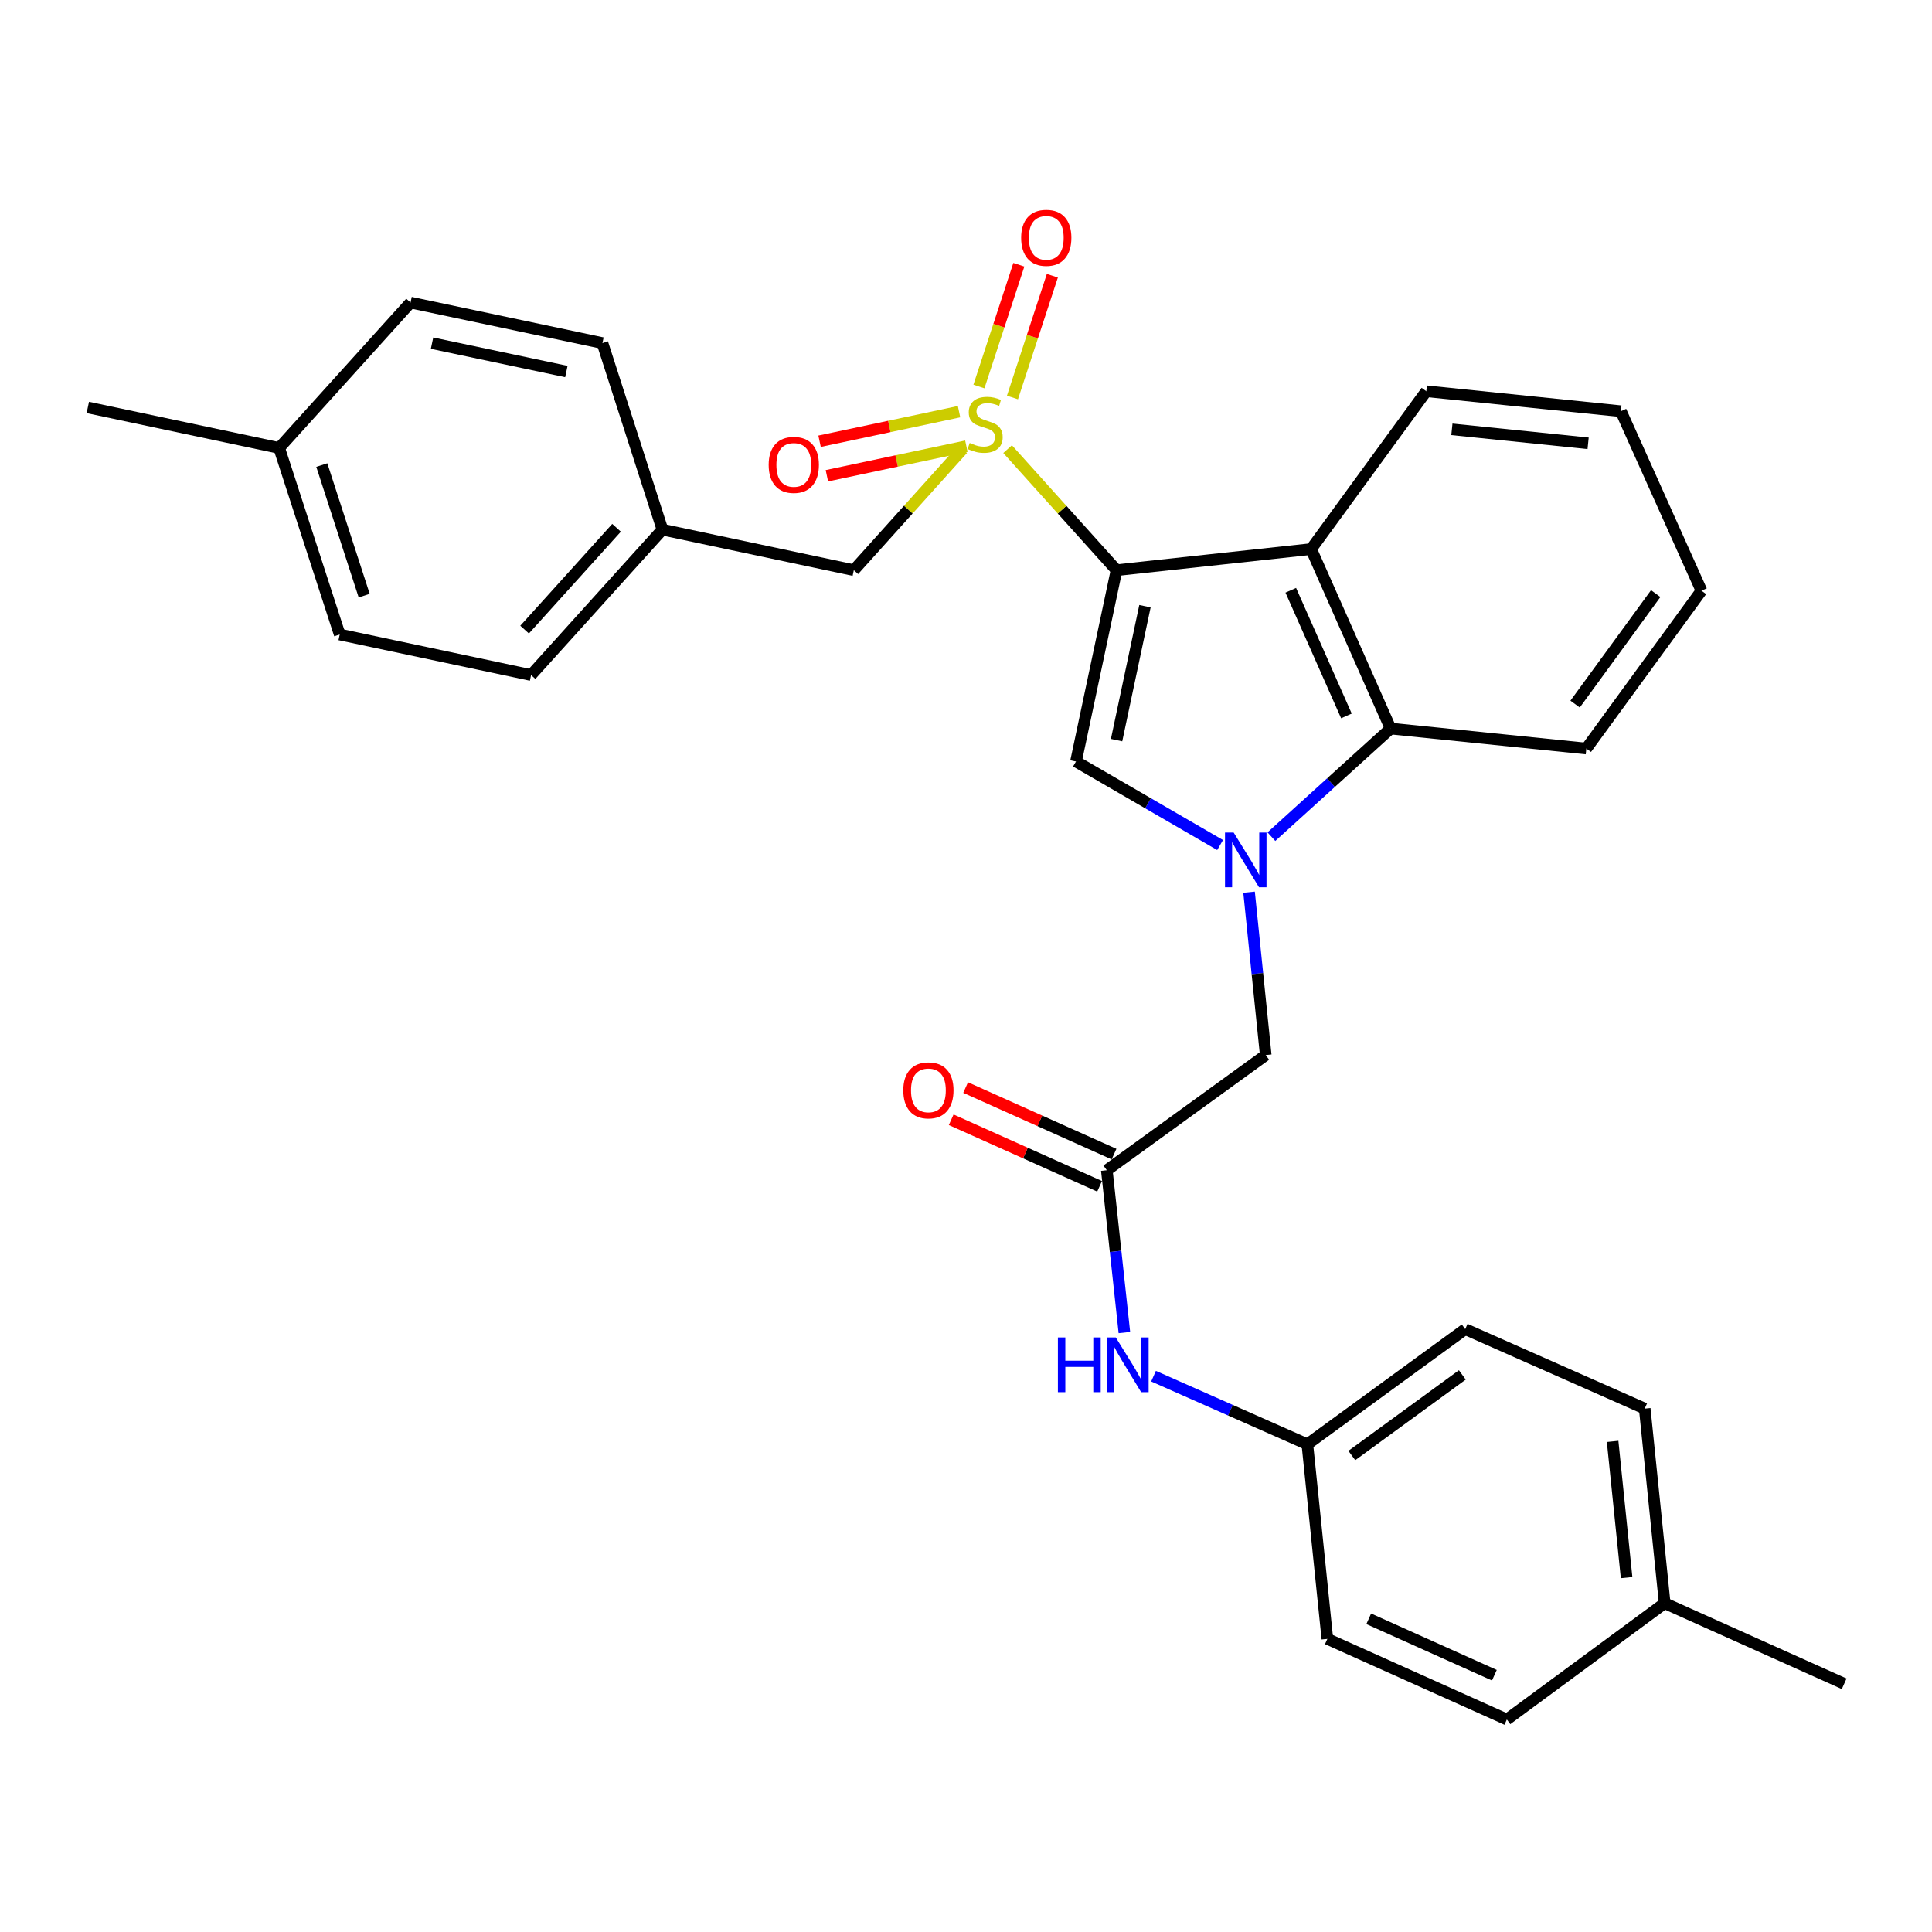 <?xml version='1.0' encoding='iso-8859-1'?>
<svg version='1.1' baseProfile='full'
              xmlns='http://www.w3.org/2000/svg'
                      xmlns:rdkit='http://www.rdkit.org/xml'
                      xmlns:xlink='http://www.w3.org/1999/xlink'
                  xml:space='preserve'
width='1000px' height='1000px' viewBox='0 0 1000 1000'>
<!-- END OF HEADER -->
<rect style='opacity:1.0;fill:#FFFFFF;stroke:none' width='1000' height='1000' x='0' y='0'> </rect>
<path class='bond-0' d='M 577.915,295.122 L 549.723,263.797' style='fill:none;fill-rule:evenodd;stroke:#000000;stroke-width:6px;stroke-linecap:butt;stroke-linejoin:miter;stroke-opacity:1' />
<path class='bond-0' d='M 549.723,263.797 L 521.532,232.473' style='fill:none;fill-rule:evenodd;stroke:#CCCC00;stroke-width:6px;stroke-linecap:butt;stroke-linejoin:miter;stroke-opacity:1' />
<path class='bond-2' d='M 577.915,295.122 L 556.927,394.156' style='fill:none;fill-rule:evenodd;stroke:#000000;stroke-width:6px;stroke-linecap:butt;stroke-linejoin:miter;stroke-opacity:1' />
<path class='bond-2' d='M 592.629,313.762 L 577.938,383.086' style='fill:none;fill-rule:evenodd;stroke:#000000;stroke-width:6px;stroke-linecap:butt;stroke-linejoin:miter;stroke-opacity:1' />
<path class='bond-3' d='M 577.915,295.122 L 678.633,284.197' style='fill:none;fill-rule:evenodd;stroke:#000000;stroke-width:6px;stroke-linecap:butt;stroke-linejoin:miter;stroke-opacity:1' />
<path class='bond-7' d='M 498.29,232.478 L 470.113,263.8' style='fill:none;fill-rule:evenodd;stroke:#CCCC00;stroke-width:6px;stroke-linecap:butt;stroke-linejoin:miter;stroke-opacity:1' />
<path class='bond-7' d='M 470.113,263.8 L 441.937,295.122' style='fill:none;fill-rule:evenodd;stroke:#000000;stroke-width:6px;stroke-linecap:butt;stroke-linejoin:miter;stroke-opacity:1' />
<path class='bond-8' d='M 524.045,205.743 L 534.372,174.229' style='fill:none;fill-rule:evenodd;stroke:#CCCC00;stroke-width:6px;stroke-linecap:butt;stroke-linejoin:miter;stroke-opacity:1' />
<path class='bond-8' d='M 534.372,174.229 L 544.699,142.716' style='fill:none;fill-rule:evenodd;stroke:#FF0000;stroke-width:6px;stroke-linecap:butt;stroke-linejoin:miter;stroke-opacity:1' />
<path class='bond-8' d='M 506.694,200.057 L 517.021,168.544' style='fill:none;fill-rule:evenodd;stroke:#CCCC00;stroke-width:6px;stroke-linecap:butt;stroke-linejoin:miter;stroke-opacity:1' />
<path class='bond-8' d='M 517.021,168.544 L 527.348,137.03' style='fill:none;fill-rule:evenodd;stroke:#FF0000;stroke-width:6px;stroke-linecap:butt;stroke-linejoin:miter;stroke-opacity:1' />
<path class='bond-9' d='M 496.407,213.089 L 460.307,220.739' style='fill:none;fill-rule:evenodd;stroke:#CCCC00;stroke-width:6px;stroke-linecap:butt;stroke-linejoin:miter;stroke-opacity:1' />
<path class='bond-9' d='M 460.307,220.739 L 424.208,228.388' style='fill:none;fill-rule:evenodd;stroke:#FF0000;stroke-width:6px;stroke-linecap:butt;stroke-linejoin:miter;stroke-opacity:1' />
<path class='bond-9' d='M 500.192,230.952 L 464.092,238.601' style='fill:none;fill-rule:evenodd;stroke:#CCCC00;stroke-width:6px;stroke-linecap:butt;stroke-linejoin:miter;stroke-opacity:1' />
<path class='bond-9' d='M 464.092,238.601 L 427.993,246.251' style='fill:none;fill-rule:evenodd;stroke:#FF0000;stroke-width:6px;stroke-linecap:butt;stroke-linejoin:miter;stroke-opacity:1' />
<path class='bond-1' d='M 631.524,437.4 L 594.226,415.778' style='fill:none;fill-rule:evenodd;stroke:#0000FF;stroke-width:6px;stroke-linecap:butt;stroke-linejoin:miter;stroke-opacity:1' />
<path class='bond-1' d='M 594.226,415.778 L 556.927,394.156' style='fill:none;fill-rule:evenodd;stroke:#000000;stroke-width:6px;stroke-linecap:butt;stroke-linejoin:miter;stroke-opacity:1' />
<path class='bond-6' d='M 646.512,461.797 L 650.826,503.949' style='fill:none;fill-rule:evenodd;stroke:#0000FF;stroke-width:6px;stroke-linecap:butt;stroke-linejoin:miter;stroke-opacity:1' />
<path class='bond-6' d='M 650.826,503.949 L 655.14,546.1' style='fill:none;fill-rule:evenodd;stroke:#000000;stroke-width:6px;stroke-linecap:butt;stroke-linejoin:miter;stroke-opacity:1' />
<path class='bond-30' d='M 658.074,433.063 L 688.925,405.084' style='fill:none;fill-rule:evenodd;stroke:#0000FF;stroke-width:6px;stroke-linecap:butt;stroke-linejoin:miter;stroke-opacity:1' />
<path class='bond-30' d='M 688.925,405.084 L 719.776,377.104' style='fill:none;fill-rule:evenodd;stroke:#000000;stroke-width:6px;stroke-linecap:butt;stroke-linejoin:miter;stroke-opacity:1' />
<path class='bond-4' d='M 678.633,284.197 L 719.776,377.104' style='fill:none;fill-rule:evenodd;stroke:#000000;stroke-width:6px;stroke-linecap:butt;stroke-linejoin:miter;stroke-opacity:1' />
<path class='bond-4' d='M 668.109,305.526 L 696.91,370.561' style='fill:none;fill-rule:evenodd;stroke:#000000;stroke-width:6px;stroke-linecap:butt;stroke-linejoin:miter;stroke-opacity:1' />
<path class='bond-14' d='M 678.633,284.197 L 738.248,202.508' style='fill:none;fill-rule:evenodd;stroke:#000000;stroke-width:6px;stroke-linecap:butt;stroke-linejoin:miter;stroke-opacity:1' />
<path class='bond-25' d='M 719.776,377.104 L 821.083,387.451' style='fill:none;fill-rule:evenodd;stroke:#000000;stroke-width:6px;stroke-linecap:butt;stroke-linejoin:miter;stroke-opacity:1' />
<path class='bond-5' d='M 572.883,605.696 L 655.14,546.1' style='fill:none;fill-rule:evenodd;stroke:#000000;stroke-width:6px;stroke-linecap:butt;stroke-linejoin:miter;stroke-opacity:1' />
<path class='bond-10' d='M 572.883,605.696 L 577.432,647.713' style='fill:none;fill-rule:evenodd;stroke:#000000;stroke-width:6px;stroke-linecap:butt;stroke-linejoin:miter;stroke-opacity:1' />
<path class='bond-10' d='M 577.432,647.713 L 581.981,689.731' style='fill:none;fill-rule:evenodd;stroke:#0000FF;stroke-width:6px;stroke-linecap:butt;stroke-linejoin:miter;stroke-opacity:1' />
<path class='bond-11' d='M 576.619,597.365 L 538.214,580.144' style='fill:none;fill-rule:evenodd;stroke:#000000;stroke-width:6px;stroke-linecap:butt;stroke-linejoin:miter;stroke-opacity:1' />
<path class='bond-11' d='M 538.214,580.144 L 499.81,562.922' style='fill:none;fill-rule:evenodd;stroke:#FF0000;stroke-width:6px;stroke-linecap:butt;stroke-linejoin:miter;stroke-opacity:1' />
<path class='bond-11' d='M 569.148,614.026 L 530.743,596.804' style='fill:none;fill-rule:evenodd;stroke:#000000;stroke-width:6px;stroke-linecap:butt;stroke-linejoin:miter;stroke-opacity:1' />
<path class='bond-11' d='M 530.743,596.804 L 492.339,579.583' style='fill:none;fill-rule:evenodd;stroke:#FF0000;stroke-width:6px;stroke-linecap:butt;stroke-linejoin:miter;stroke-opacity:1' />
<path class='bond-13' d='M 441.937,295.122 L 342.872,274.124' style='fill:none;fill-rule:evenodd;stroke:#000000;stroke-width:6px;stroke-linecap:butt;stroke-linejoin:miter;stroke-opacity:1' />
<path class='bond-12' d='M 597.068,712.304 L 636.877,729.931' style='fill:none;fill-rule:evenodd;stroke:#0000FF;stroke-width:6px;stroke-linecap:butt;stroke-linejoin:miter;stroke-opacity:1' />
<path class='bond-12' d='M 636.877,729.931 L 676.685,747.557' style='fill:none;fill-rule:evenodd;stroke:#000000;stroke-width:6px;stroke-linecap:butt;stroke-linejoin:miter;stroke-opacity:1' />
<path class='bond-17' d='M 676.685,747.557 L 687.042,848.285' style='fill:none;fill-rule:evenodd;stroke:#000000;stroke-width:6px;stroke-linecap:butt;stroke-linejoin:miter;stroke-opacity:1' />
<path class='bond-18' d='M 676.685,747.557 L 758.394,687.962' style='fill:none;fill-rule:evenodd;stroke:#000000;stroke-width:6px;stroke-linecap:butt;stroke-linejoin:miter;stroke-opacity:1' />
<path class='bond-18' d='M 699.701,753.37 L 756.897,711.653' style='fill:none;fill-rule:evenodd;stroke:#000000;stroke-width:6px;stroke-linecap:butt;stroke-linejoin:miter;stroke-opacity:1' />
<path class='bond-19' d='M 342.872,274.124 L 311.822,177.585' style='fill:none;fill-rule:evenodd;stroke:#000000;stroke-width:6px;stroke-linecap:butt;stroke-linejoin:miter;stroke-opacity:1' />
<path class='bond-20' d='M 342.872,274.124 L 274.888,349.411' style='fill:none;fill-rule:evenodd;stroke:#000000;stroke-width:6px;stroke-linecap:butt;stroke-linejoin:miter;stroke-opacity:1' />
<path class='bond-20' d='M 319.123,273.18 L 271.534,325.881' style='fill:none;fill-rule:evenodd;stroke:#000000;stroke-width:6px;stroke-linecap:butt;stroke-linejoin:miter;stroke-opacity:1' />
<path class='bond-28' d='M 738.248,202.508 L 838.977,212.845' style='fill:none;fill-rule:evenodd;stroke:#000000;stroke-width:6px;stroke-linecap:butt;stroke-linejoin:miter;stroke-opacity:1' />
<path class='bond-28' d='M 751.494,222.222 L 822.004,229.458' style='fill:none;fill-rule:evenodd;stroke:#000000;stroke-width:6px;stroke-linecap:butt;stroke-linejoin:miter;stroke-opacity:1' />
<path class='bond-15' d='M 144.499,231.875 L 175.833,328.414' style='fill:none;fill-rule:evenodd;stroke:#000000;stroke-width:6px;stroke-linecap:butt;stroke-linejoin:miter;stroke-opacity:1' />
<path class='bond-15' d='M 166.566,240.719 L 188.5,308.296' style='fill:none;fill-rule:evenodd;stroke:#000000;stroke-width:6px;stroke-linecap:butt;stroke-linejoin:miter;stroke-opacity:1' />
<path class='bond-26' d='M 144.499,231.875 L 45.455,210.897' style='fill:none;fill-rule:evenodd;stroke:#000000;stroke-width:6px;stroke-linecap:butt;stroke-linejoin:miter;stroke-opacity:1' />
<path class='bond-32' d='M 144.499,231.875 L 212.503,156.607' style='fill:none;fill-rule:evenodd;stroke:#000000;stroke-width:6px;stroke-linecap:butt;stroke-linejoin:miter;stroke-opacity:1' />
<path class='bond-16' d='M 861.638,829.814 L 851.301,729.095' style='fill:none;fill-rule:evenodd;stroke:#000000;stroke-width:6px;stroke-linecap:butt;stroke-linejoin:miter;stroke-opacity:1' />
<path class='bond-16' d='M 841.924,816.57 L 834.688,746.067' style='fill:none;fill-rule:evenodd;stroke:#000000;stroke-width:6px;stroke-linecap:butt;stroke-linejoin:miter;stroke-opacity:1' />
<path class='bond-27' d='M 861.638,829.814 L 954.545,871.525' style='fill:none;fill-rule:evenodd;stroke:#000000;stroke-width:6px;stroke-linecap:butt;stroke-linejoin:miter;stroke-opacity:1' />
<path class='bond-33' d='M 861.638,829.814 L 779.94,890.007' style='fill:none;fill-rule:evenodd;stroke:#000000;stroke-width:6px;stroke-linecap:butt;stroke-linejoin:miter;stroke-opacity:1' />
<path class='bond-23' d='M 687.042,848.285 L 779.94,890.007' style='fill:none;fill-rule:evenodd;stroke:#000000;stroke-width:6px;stroke-linecap:butt;stroke-linejoin:miter;stroke-opacity:1' />
<path class='bond-23' d='M 708.457,837.888 L 773.486,867.093' style='fill:none;fill-rule:evenodd;stroke:#000000;stroke-width:6px;stroke-linecap:butt;stroke-linejoin:miter;stroke-opacity:1' />
<path class='bond-22' d='M 758.394,687.962 L 851.301,729.095' style='fill:none;fill-rule:evenodd;stroke:#000000;stroke-width:6px;stroke-linecap:butt;stroke-linejoin:miter;stroke-opacity:1' />
<path class='bond-21' d='M 311.822,177.585 L 212.503,156.607' style='fill:none;fill-rule:evenodd;stroke:#000000;stroke-width:6px;stroke-linecap:butt;stroke-linejoin:miter;stroke-opacity:1' />
<path class='bond-21' d='M 293.151,192.303 L 223.628,177.619' style='fill:none;fill-rule:evenodd;stroke:#000000;stroke-width:6px;stroke-linecap:butt;stroke-linejoin:miter;stroke-opacity:1' />
<path class='bond-24' d='M 274.888,349.411 L 175.833,328.414' style='fill:none;fill-rule:evenodd;stroke:#000000;stroke-width:6px;stroke-linecap:butt;stroke-linejoin:miter;stroke-opacity:1' />
<path class='bond-31' d='M 821.083,387.451 L 880.678,305.752' style='fill:none;fill-rule:evenodd;stroke:#000000;stroke-width:6px;stroke-linecap:butt;stroke-linejoin:miter;stroke-opacity:1' />
<path class='bond-31' d='M 815.271,364.436 L 856.987,307.247' style='fill:none;fill-rule:evenodd;stroke:#000000;stroke-width:6px;stroke-linecap:butt;stroke-linejoin:miter;stroke-opacity:1' />
<path class='bond-29' d='M 838.977,212.845 L 880.678,305.752' style='fill:none;fill-rule:evenodd;stroke:#000000;stroke-width:6px;stroke-linecap:butt;stroke-linejoin:miter;stroke-opacity:1' />
<path  class='atom-1' d='M 501.911 229.28
Q 502.231 229.4, 503.551 229.96
Q 504.871 230.52, 506.311 230.88
Q 507.791 231.2, 509.231 231.2
Q 511.911 231.2, 513.471 229.92
Q 515.031 228.6, 515.031 226.32
Q 515.031 224.76, 514.231 223.8
Q 513.471 222.84, 512.271 222.32
Q 511.071 221.8, 509.071 221.2
Q 506.551 220.44, 505.031 219.72
Q 503.551 219, 502.471 217.48
Q 501.431 215.96, 501.431 213.4
Q 501.431 209.84, 503.831 207.64
Q 506.271 205.44, 511.071 205.44
Q 514.351 205.44, 518.071 207
L 517.151 210.08
Q 513.751 208.68, 511.191 208.68
Q 508.431 208.68, 506.911 209.84
Q 505.391 210.96, 505.431 212.92
Q 505.431 214.44, 506.191 215.36
Q 506.991 216.28, 508.111 216.8
Q 509.271 217.32, 511.191 217.92
Q 513.751 218.72, 515.271 219.52
Q 516.791 220.32, 517.871 221.96
Q 518.991 223.56, 518.991 226.32
Q 518.991 230.24, 516.351 232.36
Q 513.751 234.44, 509.391 234.44
Q 506.871 234.44, 504.951 233.88
Q 503.071 233.36, 500.831 232.44
L 501.911 229.28
' fill='#CCCC00'/>
<path  class='atom-2' d='M 638.543 430.938
L 647.823 445.938
Q 648.743 447.418, 650.223 450.098
Q 651.703 452.778, 651.783 452.938
L 651.783 430.938
L 655.543 430.938
L 655.543 459.258
L 651.663 459.258
L 641.703 442.858
Q 640.543 440.938, 639.303 438.738
Q 638.103 436.538, 637.743 435.858
L 637.743 459.258
L 634.063 459.258
L 634.063 430.938
L 638.543 430.938
' fill='#0000FF'/>
<path  class='atom-9' d='M 528.549 123.091
Q 528.549 116.291, 531.909 112.491
Q 535.269 108.691, 541.549 108.691
Q 547.829 108.691, 551.189 112.491
Q 554.549 116.291, 554.549 123.091
Q 554.549 129.971, 551.149 133.891
Q 547.749 137.771, 541.549 137.771
Q 535.309 137.771, 531.909 133.891
Q 528.549 130.011, 528.549 123.091
M 541.549 134.571
Q 545.869 134.571, 548.189 131.691
Q 550.549 128.771, 550.549 123.091
Q 550.549 117.531, 548.189 114.731
Q 545.869 111.891, 541.549 111.891
Q 537.229 111.891, 534.869 114.691
Q 532.549 117.491, 532.549 123.091
Q 532.549 128.811, 534.869 131.691
Q 537.229 134.571, 541.549 134.571
' fill='#FF0000'/>
<path  class='atom-10' d='M 397.866 240.628
Q 397.866 233.828, 401.226 230.028
Q 404.586 226.228, 410.866 226.228
Q 417.146 226.228, 420.506 230.028
Q 423.866 233.828, 423.866 240.628
Q 423.866 247.508, 420.466 251.428
Q 417.066 255.308, 410.866 255.308
Q 404.626 255.308, 401.226 251.428
Q 397.866 247.548, 397.866 240.628
M 410.866 252.108
Q 415.186 252.108, 417.506 249.228
Q 419.866 246.308, 419.866 240.628
Q 419.866 235.068, 417.506 232.268
Q 415.186 229.428, 410.866 229.428
Q 406.546 229.428, 404.186 232.228
Q 401.866 235.028, 401.866 240.628
Q 401.866 246.348, 404.186 249.228
Q 406.546 252.108, 410.866 252.108
' fill='#FF0000'/>
<path  class='atom-11' d='M 547.568 692.264
L 551.408 692.264
L 551.408 704.304
L 565.888 704.304
L 565.888 692.264
L 569.728 692.264
L 569.728 720.584
L 565.888 720.584
L 565.888 707.504
L 551.408 707.504
L 551.408 720.584
L 547.568 720.584
L 547.568 692.264
' fill='#0000FF'/>
<path  class='atom-11' d='M 577.528 692.264
L 586.808 707.264
Q 587.728 708.744, 589.208 711.424
Q 590.688 714.104, 590.768 714.264
L 590.768 692.264
L 594.528 692.264
L 594.528 720.584
L 590.648 720.584
L 580.688 704.184
Q 579.528 702.264, 578.288 700.064
Q 577.088 697.864, 576.728 697.184
L 576.728 720.584
L 573.048 720.584
L 573.048 692.264
L 577.528 692.264
' fill='#0000FF'/>
<path  class='atom-12' d='M 467.544 564.368
Q 467.544 557.568, 470.904 553.768
Q 474.264 549.968, 480.544 549.968
Q 486.824 549.968, 490.184 553.768
Q 493.544 557.568, 493.544 564.368
Q 493.544 571.248, 490.144 575.168
Q 486.744 579.048, 480.544 579.048
Q 474.304 579.048, 470.904 575.168
Q 467.544 571.288, 467.544 564.368
M 480.544 575.848
Q 484.864 575.848, 487.184 572.968
Q 489.544 570.048, 489.544 564.368
Q 489.544 558.808, 487.184 556.008
Q 484.864 553.168, 480.544 553.168
Q 476.224 553.168, 473.864 555.968
Q 471.544 558.768, 471.544 564.368
Q 471.544 570.088, 473.864 572.968
Q 476.224 575.848, 480.544 575.848
' fill='#FF0000'/>
</svg>
